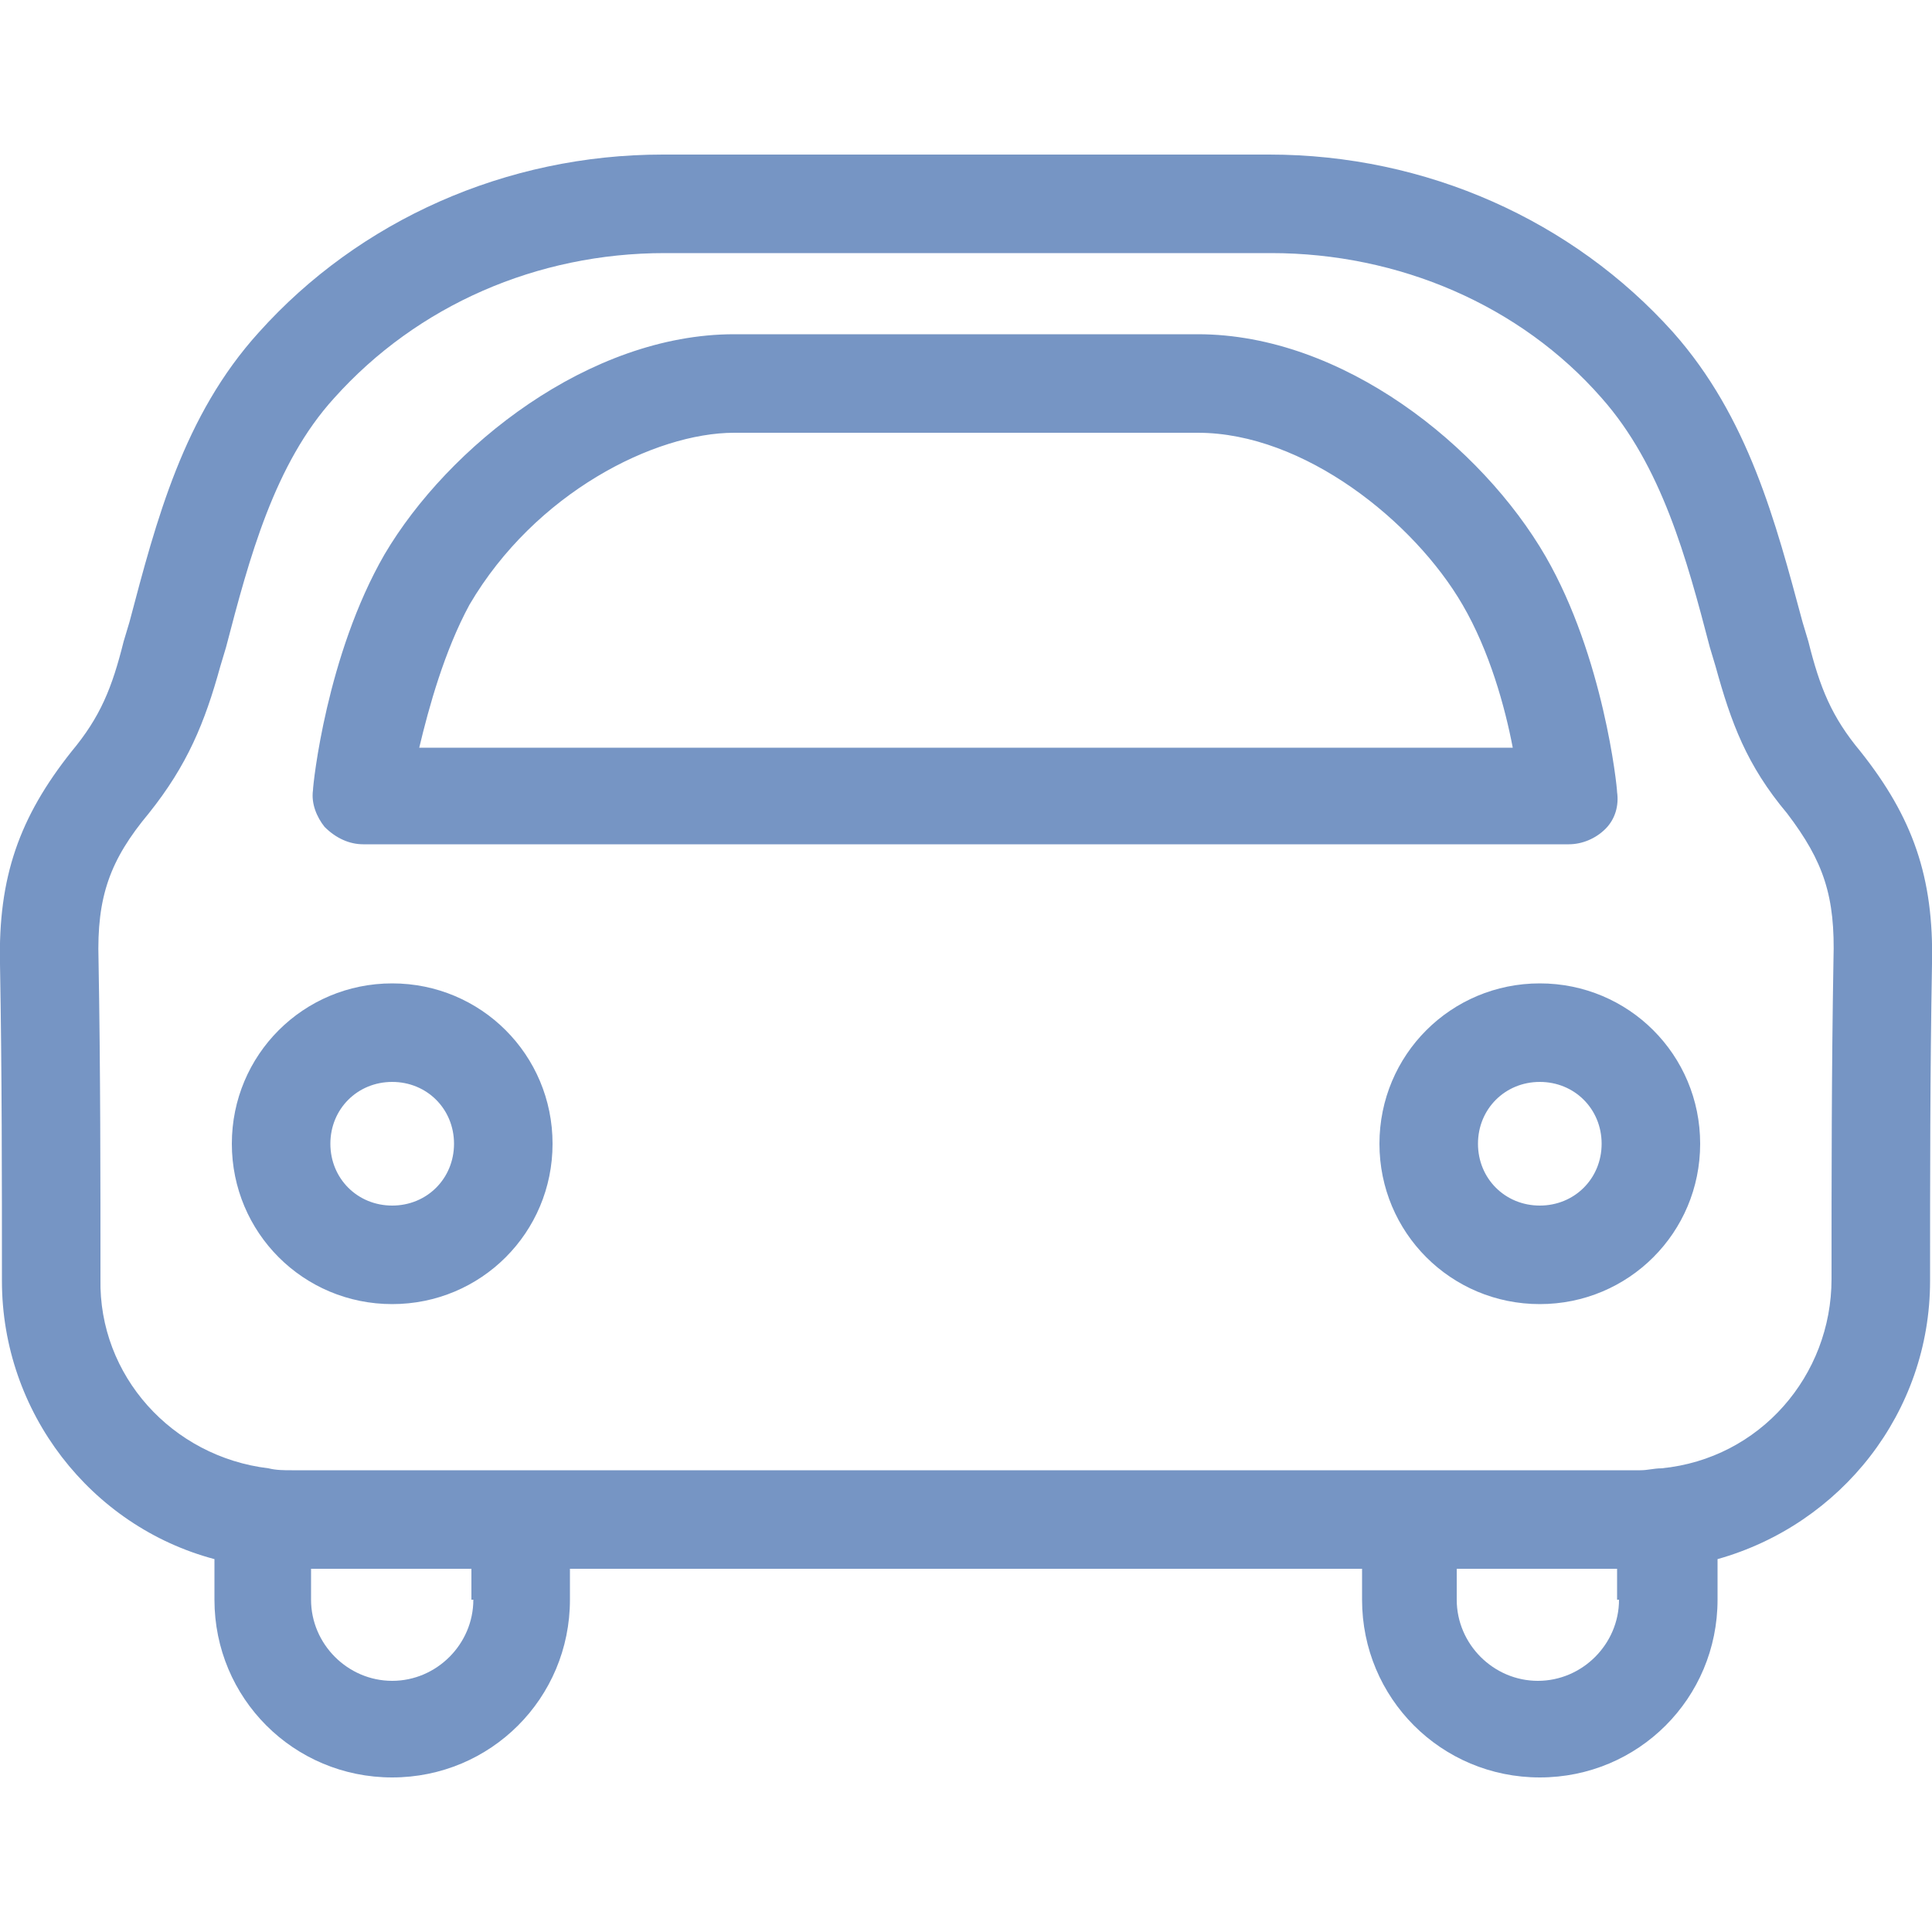 <?xml version="1.0" encoding="utf-8"?>
<!-- Generator: Adobe Illustrator 28.0.0, SVG Export Plug-In . SVG Version: 6.00 Build 0)  -->
<svg version="1.1" id="レイヤー_1" xmlns="http://www.w3.org/2000/svg" xmlns:xlink="http://www.w3.org/1999/xlink" x="0px"
	 y="0px" viewBox="0 0 100 100" style="enable-background:new 0 0 100 100;" xml:space="preserve">
<style type="text/css">
	.st0{fill:#7695C4;}
</style>
<g>
	<path class="st0" d="M20.3,50.9c-4.6,0-8.3,3.7-8.3,8.3s3.7,8.3,8.3,8.3s8.3-3.7,8.3-8.3S24.9,50.9,20.3,50.9z M20.3,62.4
		c-1.8,0-3.2-1.4-3.2-3.2s1.4-3.2,3.2-3.2c1.8,0,3.2,1.4,3.2,3.2S22.1,62.4,20.3,62.4z M96.3,38.9c-1.5-1.8-2.1-3.3-2.7-5.7l-0.3-1
		c-1.4-5.2-2.8-10.6-6.7-15C81.4,11.4,73.8,8,65.7,8H34.3c-8.1,0-15.7,3.4-20.9,9.2c-3.9,4.3-5.3,9.7-6.7,15l-0.3,1
		c-0.6,2.4-1.2,3.9-2.7,5.7C1,42.3-0.1,45.4,0,49.9c0.1,5.6,0.1,11.2,0.1,16.4c0,6.8,4.6,12.7,11,14.4v2.1c0,5.1,4.1,9.2,9.2,9.2
		s9.2-4.1,9.2-9.2v-1.6h41v1.6c0,5.1,4.1,9.2,9.2,9.2c5.1,0,9.2-4.1,9.2-9.2v-2.1c6.4-1.8,11-7.6,11-14.4c0-5.2,0-10.8,0.1-16.4
		c0,0,0,0,0,0C100.1,45.4,99,42.3,96.3,38.9z M24.5,82.8c0,2.3-1.9,4.2-4.2,4.2s-4.2-1.9-4.2-4.2v-1.6h8.3V82.8z M83.8,82.8
		c0,2.3-1.9,4.2-4.2,4.2c-2.3,0-4.2-1.9-4.2-4.2v-1.6h8.3V82.8z M94.9,49.7c-0.1,5.7-0.1,11.3-0.1,16.5c0,5-3.7,9.3-8.8,9.8
		c-0.4,0-0.7,0.1-1.1,0.1H73H27H15.1c-0.4,0-0.8,0-1.2-0.1c-5-0.6-8.8-4.8-8.7-9.8c0-5.2,0-10.8-0.1-16.5c-0.1-3.3,0.6-5.2,2.6-7.6
		c2-2.5,2.9-4.7,3.7-7.6l0.3-1c1.2-4.6,2.5-9.5,5.6-12.9c4.3-4.8,10.5-7.5,17.1-7.5h31.4c6.6,0,12.9,2.7,17.1,7.5
		c3.1,3.5,4.4,8.3,5.6,12.9l0.3,1c0.8,2.9,1.6,5.1,3.7,7.6C94.4,44.6,95,46.4,94.9,49.7z M79.7,50.9c-4.6,0-8.3,3.7-8.3,8.3
		s3.7,8.3,8.3,8.3s8.3-3.7,8.3-8.3S84.3,50.9,79.7,50.9z M79.7,62.4c-1.8,0-3.2-1.4-3.2-3.2s1.4-3.2,3.2-3.2c1.8,0,3.2,1.4,3.2,3.2
		S81.5,62.4,79.7,62.4z M18.8,43.7h62.4c0.7,0,1.4-0.3,1.9-0.8c0.5-0.5,0.7-1.2,0.6-1.9c0-0.3-0.7-7-3.7-12.2
		C76.7,23.1,69.5,17.3,62,17.3H38c-7.5,0-14.8,5.8-18.1,11.4c-3,5.2-3.7,11.9-3.7,12.2c-0.1,0.7,0.2,1.4,0.6,1.9
		C17.4,43.4,18.1,43.7,18.8,43.7z M24.3,31.3c3.4-5.8,9.6-8.9,13.7-8.9h24c5.5,0,11.2,4.6,13.7,8.9c1.4,2.4,2.2,5.3,2.6,7.4H21.7
		C22.2,36.6,23,33.7,24.3,31.3z"/>
</g>
</svg>
